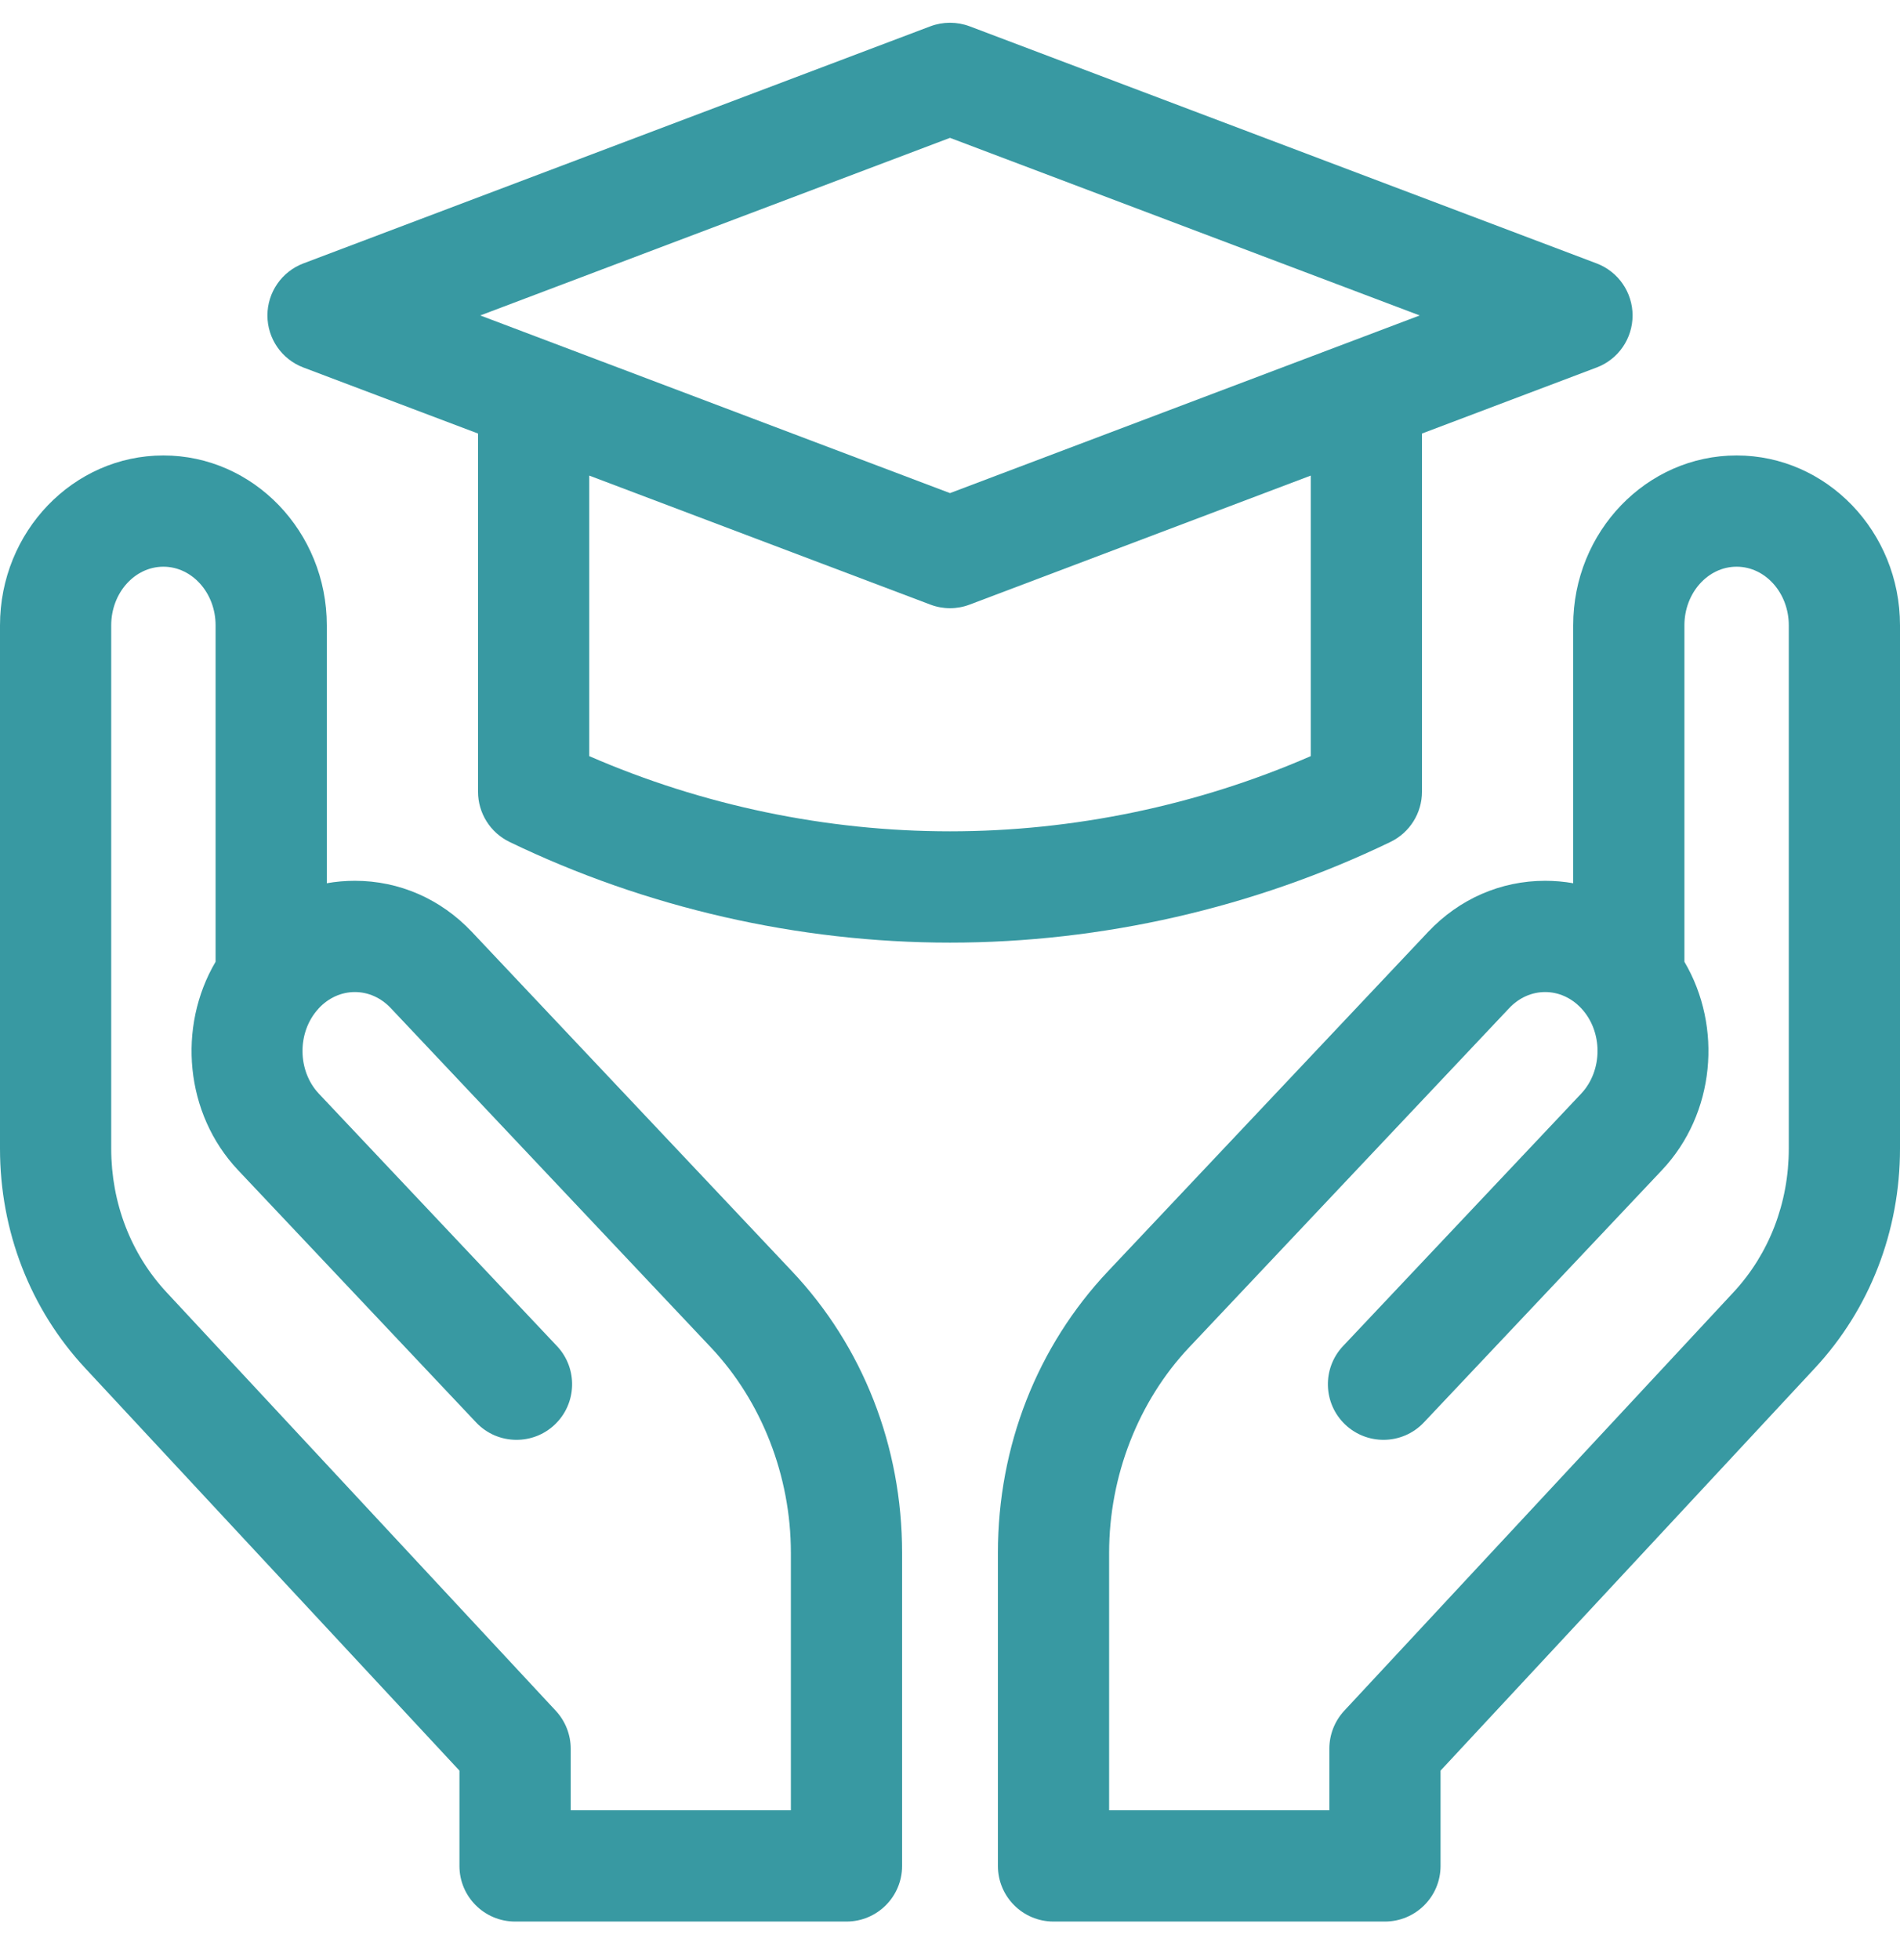 <svg width="32" height="33" viewBox="0 0 32 33" fill="none" xmlns="http://www.w3.org/2000/svg">
<g clip-path="url(#clip0_4118_4459)">
<path d="M23.949 13.33V7.299L26.891 6.187C27.255 6.05 27.496 5.701 27.496 5.311C27.496 4.922 27.255 4.573 26.891 4.435L16.331 0.443C16.118 0.363 15.882 0.363 15.669 0.443L5.109 4.435C4.745 4.573 4.504 4.922 4.504 5.311C4.504 5.701 4.745 6.049 5.109 6.187L8.051 7.299V13.33C8.051 13.689 8.257 14.017 8.58 14.174C10.877 15.283 13.443 15.87 16 15.87C18.557 15.87 21.123 15.283 23.42 14.174C23.743 14.017 23.949 13.689 23.949 13.33ZM16 2.321L23.911 5.311L16 8.302L8.089 5.311L16 2.321ZM16 13.996C13.918 13.996 11.83 13.56 9.924 12.73V8.007L15.669 10.179C15.882 10.26 16.118 10.26 16.331 10.179L22.076 8.007V12.73C20.171 13.56 18.082 13.996 16 13.996Z" fill="#3899A2"/>
<path d="M7.945 15.687C7.422 15.134 6.723 14.829 5.977 14.829C5.816 14.829 5.658 14.843 5.504 14.87V10.528C5.504 8.951 4.269 7.668 2.752 7.668C1.234 7.668 0 8.951 0 10.528V19.338C0 20.727 0.509 22.039 1.434 23.033L7.738 29.81V31.415C7.738 31.932 8.158 32.351 8.675 32.351H14.257C14.774 32.351 15.193 31.932 15.193 31.415V26.141C15.193 24.352 14.534 22.668 13.335 21.399L7.945 15.687ZM13.32 30.478H9.612V29.441C9.612 29.205 9.522 28.977 9.361 28.803L2.805 21.757C2.204 21.111 1.873 20.252 1.873 19.338V10.528C1.873 9.984 2.267 9.541 2.752 9.541C3.236 9.541 3.631 9.984 3.631 10.528V16.192C2.986 17.287 3.112 18.749 4.009 19.7L8.018 23.947C8.202 24.143 8.45 24.241 8.699 24.241C8.93 24.241 9.161 24.157 9.342 23.986C9.718 23.631 9.735 23.038 9.38 22.662L5.371 18.414C5.005 18.026 5.003 17.373 5.364 16.982C5.366 16.979 5.369 16.976 5.371 16.973C5.536 16.798 5.751 16.702 5.977 16.702C6.202 16.702 6.417 16.798 6.582 16.973L11.973 22.685C12.829 23.592 13.32 24.852 13.32 26.141V30.478Z" fill="#3899A2"/>
<path d="M29.248 7.668C27.731 7.668 26.496 8.951 26.496 10.528V14.87C26.342 14.843 26.184 14.829 26.023 14.829C25.277 14.829 24.578 15.134 24.055 15.687L18.665 21.399C17.466 22.668 16.807 24.352 16.807 26.141V31.415C16.807 31.932 17.226 32.351 17.743 32.351H23.325C23.842 32.351 24.262 31.932 24.262 31.415V29.81L30.567 23.033C31.491 22.039 32 20.727 32 19.338V10.528C32 8.951 30.765 7.668 29.248 7.668ZM30.127 19.338C30.127 20.252 29.796 21.111 29.195 21.757L22.639 28.803C22.478 28.977 22.389 29.205 22.389 29.441V30.478H18.68V26.141C18.68 24.852 19.171 23.592 20.027 22.685L25.418 16.973C25.583 16.798 25.798 16.702 26.023 16.702C26.249 16.702 26.464 16.798 26.629 16.973C26.998 17.364 26.998 18.023 26.629 18.414L22.62 22.662C22.265 23.038 22.282 23.631 22.658 23.986C22.839 24.156 23.07 24.241 23.301 24.241C23.55 24.241 23.798 24.142 23.982 23.947L27.991 19.7C28.888 18.749 29.014 17.287 28.369 16.192V10.528C28.369 9.984 28.764 9.541 29.248 9.541C29.733 9.541 30.127 9.984 30.127 10.528V19.338H30.127Z" fill="#3899A2"/>
</g>
<defs>
<clipPath id="clip0_4118_4459">
<rect width="32" height="32" fill="white" transform="translate(0 0.367)"/>
</clipPath>
</defs>
</svg>
